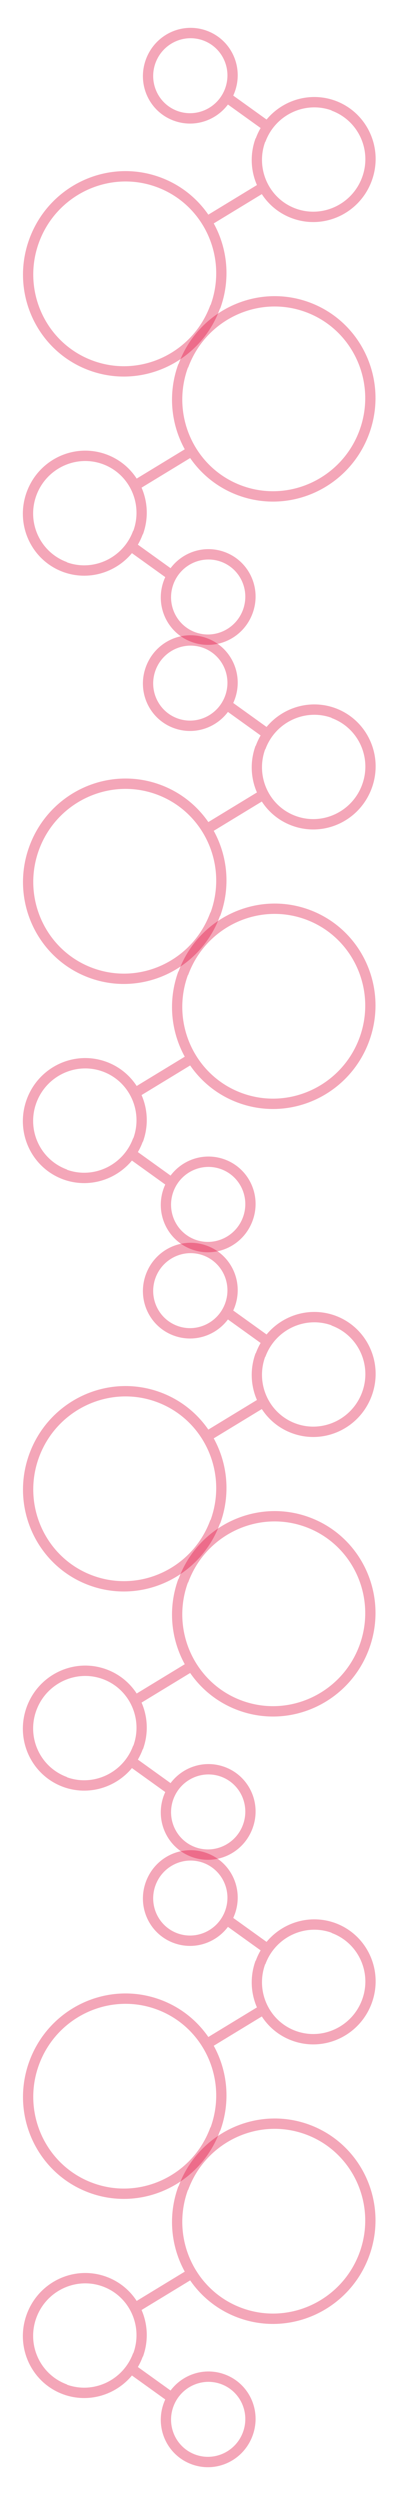 <svg width="80" height="501" viewBox="0 0 80 501" fill="none" xmlns="http://www.w3.org/2000/svg">
<path fill-rule="evenodd" clip-rule="evenodd" d="M31.174 256.098C29.752 260.003 31.726 264.304 35.584 265.709C39.442 267.114 43.719 265.088 45.141 261.183C46.563 257.278 44.589 252.977 40.731 251.572C36.873 250.168 32.596 252.193 31.174 256.098ZM34.873 267.662C29.935 265.864 27.425 260.394 29.245 255.396C31.065 250.397 36.503 247.822 41.442 249.62C46.38 251.418 48.89 256.887 47.07 261.886C46.978 262.138 46.877 262.385 46.767 262.625L53.445 267.425C56.711 263.495 62.154 261.824 67.187 263.638L67.187 263.638L67.206 263.645L67.226 263.652L67.226 263.652C73.644 266.013 76.915 273.165 74.545 279.674C72.171 286.195 65.043 289.571 58.599 287.225C55.992 286.276 53.902 284.537 52.494 282.372L42.856 288.241C45.623 293.27 46.28 299.456 44.147 305.316L44.108 305.301C40.212 316.002 28.491 321.552 17.958 317.717C7.386 313.868 1.977 302.081 5.873 291.381C9.769 280.681 21.49 275.13 32.062 278.979C36.151 280.467 39.468 283.144 41.772 286.486L51.515 280.553C50.272 277.7 50.084 274.368 51.241 271.189L51.28 271.203C51.547 270.47 51.874 269.776 52.254 269.126L45.702 264.416C43.24 267.693 38.891 269.124 34.873 267.662ZM59.31 285.273C53.947 283.32 51.194 277.32 53.171 271.892L53.209 271.906C55.181 266.491 61.123 263.666 66.476 265.591L66.462 265.63C71.825 267.582 74.592 273.543 72.616 278.972C70.64 284.4 64.673 287.225 59.31 285.273ZM18.669 315.765C9.177 312.309 4.304 301.69 7.802 292.083C11.3 282.476 21.86 277.476 31.351 280.931C40.842 284.387 45.715 295.007 42.218 304.613L42.179 304.599C38.681 314.206 28.16 319.221 18.669 315.765Z" fill="#E00034" fill-opacity="0.35"/>
<path fill-rule="evenodd" clip-rule="evenodd" d="M31.174 377.821C29.752 381.726 31.726 386.027 35.584 387.432C39.442 388.836 43.719 386.811 45.141 382.906C46.563 379.001 44.589 374.7 40.731 373.295C36.873 371.89 32.596 373.916 31.174 377.821ZM34.873 389.384C29.935 387.586 27.425 382.117 29.245 377.118C31.065 372.12 36.503 369.545 41.442 371.343C46.38 373.141 48.89 378.61 47.07 383.608C46.978 383.861 46.877 384.108 46.767 384.348L53.445 389.148C56.711 385.218 62.154 383.547 67.187 385.361L67.187 385.361L67.206 385.368L67.226 385.375L67.226 385.375C73.644 387.735 76.915 394.888 74.545 401.397C72.171 407.918 65.043 411.294 58.599 408.948C55.992 407.999 53.902 406.26 52.494 404.094L42.856 409.963C45.623 414.993 46.28 421.179 44.147 427.038L44.108 427.024C40.212 437.724 28.491 443.275 17.958 439.44C7.386 435.591 1.977 423.803 5.873 413.103C9.769 402.403 21.49 396.852 32.062 400.701C36.151 402.19 39.468 404.866 41.772 408.208L51.515 402.275C50.272 399.423 50.084 396.09 51.241 392.912L51.28 392.926C51.547 392.193 51.874 391.499 52.254 390.849L45.702 386.139C43.24 389.415 38.891 390.847 34.873 389.384ZM59.31 406.995C53.947 405.043 51.194 399.042 53.171 393.614L53.209 393.628C55.181 388.213 61.123 385.388 66.476 387.313L66.462 387.352C71.825 389.305 74.592 395.266 72.616 400.694C70.64 406.122 64.673 408.948 59.31 406.995ZM18.669 437.488C9.177 434.032 4.304 423.412 7.802 413.806C11.3 404.199 21.86 399.198 31.351 402.654C40.842 406.109 45.715 416.729 42.218 426.336L42.179 426.322C38.681 435.928 28.16 440.943 18.669 437.488Z" fill="#E00034" fill-opacity="0.35"/>
<path fill-rule="evenodd" clip-rule="evenodd" d="M48.724 365.648C50.146 361.743 48.173 357.442 44.315 356.037C40.456 354.632 36.179 356.658 34.758 360.563C33.336 364.468 35.309 368.769 39.168 370.174C43.026 371.578 47.303 369.553 48.724 365.648ZM45.025 354.085C49.964 355.883 52.474 361.352 50.654 366.35C48.834 371.349 43.395 373.924 38.457 372.126C33.518 370.328 31.009 364.859 32.829 359.86C32.921 359.608 33.022 359.361 33.132 359.121L26.454 354.321C23.188 358.251 17.744 359.922 12.712 358.108L12.711 358.108L12.692 358.101L12.673 358.094L12.673 358.094C6.255 355.733 2.984 348.581 5.354 342.072C7.728 335.551 14.856 332.175 21.299 334.521C23.906 335.47 25.997 337.209 27.405 339.374L37.043 333.506C34.276 328.476 33.619 322.29 35.752 316.431L35.791 316.445C39.686 305.745 51.408 300.194 61.941 304.029C72.513 307.878 77.921 319.665 74.026 330.366C70.13 341.066 58.408 346.616 47.837 342.767C43.748 341.279 40.431 338.602 38.127 335.261L28.384 341.194C29.626 344.046 29.814 347.378 28.657 350.557L28.619 350.543C28.352 351.276 28.024 351.97 27.645 352.62L34.197 357.33C36.659 354.054 41.008 352.622 45.025 354.085ZM20.588 336.474C25.951 338.426 28.704 344.426 26.728 349.854L26.69 349.84C24.718 355.255 18.775 358.08 13.422 356.155L13.437 356.116C8.074 354.164 5.306 348.203 7.283 342.775C9.259 337.346 15.225 334.521 20.588 336.474ZM61.23 305.981C70.721 309.437 75.594 320.057 72.097 329.663C68.599 339.27 58.039 344.271 48.548 340.815C39.056 337.359 34.183 326.74 37.681 317.133L37.72 317.147C41.217 307.54 51.739 302.526 61.23 305.981Z" fill="#E00034" fill-opacity="0.35"/>
<path fill-rule="evenodd" clip-rule="evenodd" d="M48.724 487.371C50.146 483.465 48.173 479.164 44.315 477.76C40.456 476.355 36.179 478.38 34.758 482.285C33.336 486.191 35.309 490.492 39.168 491.896C43.026 493.301 47.303 491.276 48.724 487.371ZM45.025 475.807C49.964 477.605 52.474 483.074 50.654 488.073C48.834 493.071 43.395 495.647 38.457 493.849C33.518 492.051 31.009 486.582 32.829 481.583C32.921 481.33 33.022 481.084 33.132 480.844L26.454 476.044C23.188 479.973 17.744 481.644 12.712 479.831L12.711 479.831L12.692 479.824L12.673 479.817L12.673 479.817C6.255 477.456 2.984 470.303 5.354 463.795C7.728 457.273 14.856 453.898 21.299 456.244C23.906 457.193 25.997 458.931 27.405 461.097L37.043 455.228C34.276 450.199 33.619 444.013 35.752 438.153L35.791 438.167C39.686 427.467 51.408 421.916 61.941 425.751C72.513 429.6 77.921 441.388 74.026 452.088C70.13 462.788 58.408 468.339 47.837 464.49C43.748 463.001 40.431 460.325 38.127 456.983L28.384 462.916C29.626 465.769 29.814 469.101 28.657 472.279L28.619 472.265C28.352 472.999 28.024 473.693 27.645 474.343L34.197 479.052C36.659 475.776 41.008 474.344 45.025 475.807ZM20.588 458.196C25.951 460.149 28.704 466.149 26.728 471.577L26.69 471.563C24.718 476.978 18.775 479.803 13.422 477.878L13.437 477.839C8.074 475.886 5.306 469.925 7.283 464.497C9.259 459.069 15.225 456.244 20.588 458.196ZM61.23 427.704C70.721 431.16 75.594 441.779 72.097 451.386C68.599 460.992 58.039 465.993 48.548 462.538C39.056 459.082 34.183 448.462 37.681 438.856L37.72 438.87C41.217 429.263 51.739 424.248 61.23 427.704Z" fill="#E00034" fill-opacity="0.35"/>
<path fill-rule="evenodd" clip-rule="evenodd" d="M31.174 12.629C29.752 16.535 31.726 20.836 35.584 22.24C39.442 23.645 43.719 21.62 45.141 17.715C46.563 13.809 44.589 9.508 40.731 8.104C36.873 6.699 32.596 8.724 31.174 12.629ZM34.873 24.193C29.935 22.395 27.425 16.926 29.245 11.927C31.065 6.929 36.503 4.353 41.442 6.151C46.38 7.949 48.89 13.418 47.07 18.417C46.978 18.67 46.877 18.916 46.767 19.157L53.445 23.956C56.711 20.026 62.154 18.356 67.187 20.169L67.187 20.169L67.206 20.176L67.226 20.183L67.226 20.183C73.644 22.544 76.915 29.697 74.545 36.205C72.171 42.727 65.043 46.102 58.599 43.756C55.992 42.807 53.902 41.069 52.494 38.903L42.856 44.772C45.623 49.801 46.28 55.987 44.147 61.847L44.108 61.833C40.212 72.533 28.491 78.084 17.958 74.249C7.386 70.4 1.977 58.612 5.873 47.912C9.769 37.212 21.49 31.661 32.062 35.51C36.151 36.999 39.468 39.675 41.772 43.017L51.515 37.084C50.272 34.231 50.084 30.899 51.241 27.721L51.28 27.735C51.547 27.001 51.874 26.307 52.254 25.657L45.702 20.948C43.24 24.224 38.891 25.656 34.873 24.193ZM59.31 41.804C53.947 39.851 51.194 33.851 53.171 28.423L53.209 28.437C55.181 23.022 61.123 20.197 66.476 22.122L66.462 22.161C71.825 24.114 74.592 30.075 72.616 35.503C70.64 40.931 64.673 43.756 59.31 41.804ZM18.669 72.296C9.177 68.841 4.304 58.221 7.802 48.614C11.3 39.008 21.86 34.007 31.351 37.462C40.842 40.918 45.715 51.538 42.218 61.144L42.179 61.13C38.681 70.737 28.16 75.752 18.669 72.296Z" fill="#E00034" fill-opacity="0.35"/>
<path fill-rule="evenodd" clip-rule="evenodd" d="M31.174 134.352C29.752 138.257 31.726 142.558 35.584 143.963C39.442 145.368 43.719 143.342 45.141 139.437C46.563 135.532 44.589 131.231 40.731 129.826C36.873 128.422 32.596 130.447 31.174 134.352ZM34.873 145.916C29.935 144.117 27.425 138.648 29.245 133.65C31.065 128.651 36.503 126.076 41.442 127.874C46.38 129.672 48.89 135.141 47.07 140.14C46.978 140.392 46.877 140.639 46.767 140.879L53.445 145.679C56.711 141.749 62.154 140.078 67.187 141.892L67.187 141.892L67.206 141.899L67.226 141.906L67.226 141.906C73.644 144.267 76.915 151.419 74.545 157.928C72.171 164.449 65.043 167.825 58.599 165.479C55.992 164.53 53.902 162.791 52.494 160.626L42.856 166.494C45.623 171.524 46.28 177.71 44.147 183.569L44.108 183.555C40.212 194.255 28.491 199.806 17.958 195.971C7.386 192.122 1.977 180.335 5.873 169.634C9.769 158.934 21.49 153.384 32.062 157.233C36.151 158.721 39.468 161.398 41.772 164.739L51.515 158.806C50.272 155.954 50.084 152.622 51.241 149.443L51.28 149.457C51.547 148.724 51.874 148.03 52.254 147.38L45.702 142.67C43.24 145.946 38.891 147.378 34.873 145.916ZM59.31 163.526C53.947 161.574 51.194 155.574 53.171 150.146L53.209 150.16C55.181 144.745 61.123 141.92 66.476 143.845L66.462 143.884C71.825 145.836 74.592 151.797 72.616 157.225C70.64 162.654 64.673 165.479 59.31 163.526ZM18.669 194.019C9.177 190.563 4.304 179.943 7.802 170.337C11.3 160.73 21.86 155.729 31.351 159.185C40.842 162.641 45.715 173.26 42.218 182.867L42.179 182.853C38.681 192.46 28.16 197.474 18.669 194.019Z" fill="#E00034" fill-opacity="0.35"/>
<path fill-rule="evenodd" clip-rule="evenodd" d="M48.724 122.179C50.146 118.274 48.173 113.973 44.315 112.568C40.456 111.164 36.179 113.189 34.758 117.094C33.336 120.999 35.309 125.3 39.168 126.705C43.026 128.11 47.303 126.084 48.724 122.179ZM45.025 110.616C49.964 112.414 52.474 117.883 50.654 122.882C48.834 127.88 43.395 130.455 38.457 128.657C33.518 126.859 31.009 121.39 32.829 116.392C32.921 116.139 33.022 115.892 33.132 115.652L26.454 110.852C23.188 114.782 17.744 116.453 12.712 114.639L12.711 114.639L12.692 114.632L12.673 114.625L12.673 114.625C6.255 112.265 2.984 105.112 5.354 98.603C7.728 92.082 14.856 88.706 21.299 91.052C23.906 92.001 25.997 93.74 27.405 95.906L37.043 90.037C34.276 85.007 33.619 78.821 35.752 72.962L35.791 72.976C39.686 62.276 51.408 56.725 61.941 60.56C72.513 64.409 77.921 76.197 74.026 86.897C70.13 97.597 58.408 103.148 47.837 99.299C43.748 97.81 40.431 95.134 38.127 91.792L28.384 97.725C29.626 100.577 29.814 103.91 28.657 107.088L28.619 107.074C28.352 107.807 28.024 108.501 27.645 109.151L34.197 113.861C36.659 110.585 41.008 109.153 45.025 110.616ZM20.588 93.005C25.951 94.957 28.704 100.958 26.728 106.386L26.69 106.372C24.718 111.787 18.775 114.612 13.422 112.687L13.437 112.648C8.074 110.695 5.306 104.734 7.283 99.306C9.259 93.878 15.225 91.052 20.588 93.005ZM61.23 62.513C70.721 65.968 75.594 76.588 72.097 86.194C68.599 95.801 58.039 100.802 48.548 97.346C39.056 93.891 34.183 83.271 37.681 73.664L37.72 73.678C41.217 64.072 51.739 59.057 61.23 62.513Z" fill="#E00034" fill-opacity="0.35"/>
<path fill-rule="evenodd" clip-rule="evenodd" d="M48.724 243.902C50.146 239.997 48.173 235.696 44.315 234.291C40.456 232.886 36.179 234.912 34.758 238.817C33.336 242.722 35.309 247.023 39.168 248.428C43.026 249.832 47.303 247.807 48.724 243.902ZM45.025 232.338C49.964 234.136 52.474 239.606 50.654 244.604C48.834 249.603 43.395 252.178 38.457 250.38C33.518 248.582 31.009 243.113 32.829 238.114C32.921 237.862 33.022 237.615 33.132 237.375L26.454 232.575C23.188 236.505 17.744 238.176 12.712 236.362L12.711 236.362L12.692 236.355L12.673 236.348L12.673 236.348C6.255 233.987 2.984 226.835 5.354 220.326C7.728 213.805 14.856 210.429 21.299 212.775C23.906 213.724 25.997 215.463 27.405 217.628L37.043 211.759C34.276 206.73 33.619 200.544 35.752 194.684L35.791 194.699C39.686 183.999 51.408 178.448 61.941 182.283C72.513 186.132 77.921 197.919 74.026 208.619C70.13 219.319 58.408 224.87 47.837 221.021C43.748 219.533 40.431 216.856 38.127 213.514L28.384 219.448C29.626 222.3 29.814 225.632 28.657 228.811L28.619 228.797C28.352 229.53 28.024 230.224 27.645 230.874L34.197 235.584C36.659 232.307 41.008 230.876 45.025 232.338ZM20.588 214.727C25.951 216.68 28.704 222.68 26.728 228.108L26.69 228.094C24.718 233.509 18.775 236.334 13.422 234.409L13.437 234.37C8.074 232.418 5.306 226.457 7.283 221.028C9.259 215.6 15.225 212.775 20.588 214.727ZM61.23 184.235C70.721 187.691 75.594 198.31 72.097 207.917C68.599 217.524 58.039 222.524 48.548 219.069C39.056 215.613 34.183 204.993 37.681 195.387L37.72 195.401C41.217 185.794 51.739 180.779 61.23 184.235Z" fill="#E00034" fill-opacity="0.35"/>
</svg>
